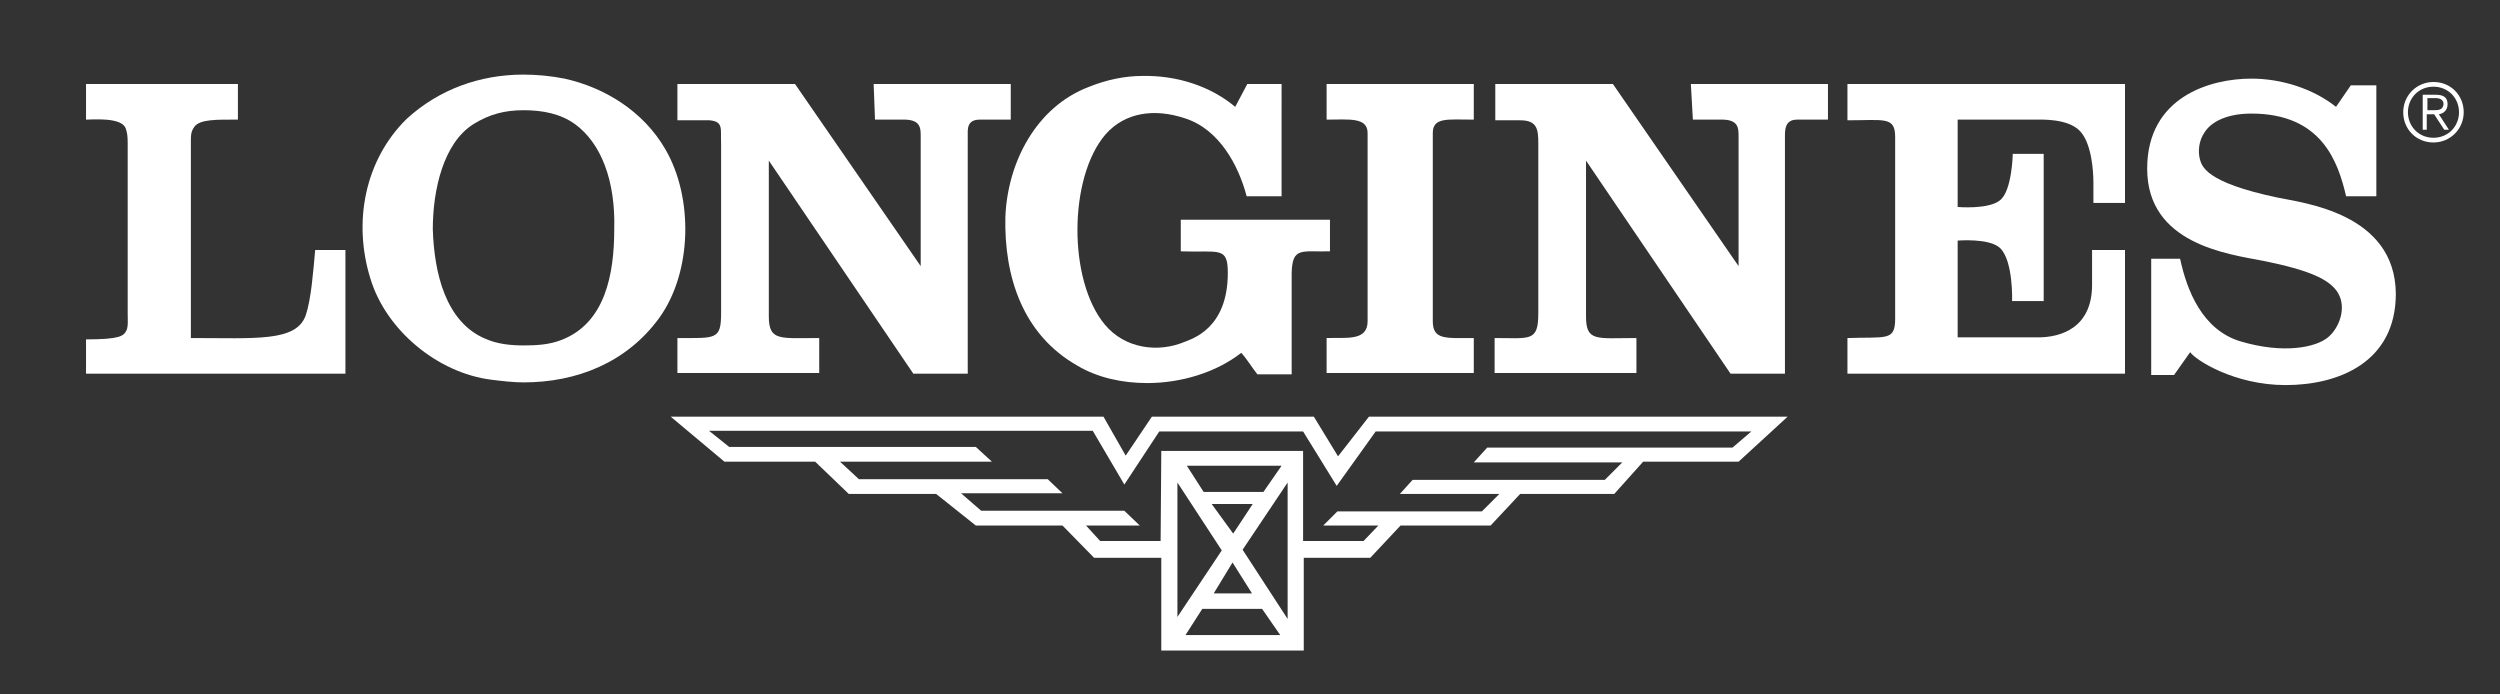 <?xml version="1.0" encoding="UTF-8"?> <!-- Generator: Adobe Illustrator 24.0.0, SVG Export Plug-In . SVG Version: 6.00 Build 0) --> <svg xmlns="http://www.w3.org/2000/svg" xmlns:xlink="http://www.w3.org/1999/xlink" x="0px" y="0px" viewBox="0 0 372 103.3" style="enable-background:new 0 0 372 103.3;" xml:space="preserve"><rect x="0" y="0" width="372" height="103.3" fill="#333333" stroke="none"/> <style type="text/css"> .st0{fill:#FFFFFF;} </style> <g id="Calque_1"> </g> <g id="Calque_2"> <g> <path class="st0" d="M45.5,46.9c-1.4,4-7.4,3.4-17.1,3.4c0,0,0-28.2,0-29c0-1.2,0-1.7,0.5-2.4c0.8-1.2,3.5-1.1,6.5-1.1 c0-1.7,0-5.3,0-5.3H12.8c0,0,0,4.4,0,5.3c0.9,0,5.3-0.4,5.9,1.3c0.2,0.6,0.3,1,0.3,2.2c0,0.9,0,25.4,0,25.4c0,0.9,0.1,1.9-0.2,2.5 c-0.4,0.8-1,1.3-6,1.3c0,2.1,0,5.1,0,5.1h38.6V37.2l-4.5,0C46.6,40.5,46.3,44.5,45.5,46.9z"></path> <g> <path class="st0" d="M364.2,15.5c0-0.9-0.5-1.4-1.7-1.4h-2v5.2h0.6V17h1.1l1.5,2.3h0.7l-1.5-2.3 C363.6,16.9,364.2,16.4,364.2,15.5z M362,16.4h-0.8v-1.8h1.2c0.6,0,1.2,0.2,1.2,0.9C363.5,16.4,362.8,16.4,362,16.4z"></path> <path class="st0" d="M362.1,12.2c-2.5,0-4.5,2-4.5,4.5c0,2.5,1.9,4.5,4.5,4.5c2.5,0,4.5-2,4.5-4.5 C366.6,14.2,364.7,12.2,362.1,12.2z M362.1,20.5c-2.2,0-3.8-1.7-3.8-3.8c0-2.1,1.6-3.8,3.8-3.8c2.2,0,3.8,1.7,3.8,3.8 C365.9,18.8,364.3,20.5,362.1,20.5z"></path> <path class="st0" d="M203.5,19.8l0,28c0,3-3.2,2.4-6.1,2.5v5.2h21.9l0-5.2c-4.2,0-6.1,0.3-6.1-2.5l0-28c0-2.4,2.2-2,6.1-2v-5.3 h-21.9v5.3C200.7,17.8,203.5,17.4,203.5,19.8z"></path> <path class="st0" d="M338.9,29.4c-10.9-2.3-11.3-4.7-11.6-5.9c-0.2-0.9-0.2-2.5,0.8-3.9c1-1.5,3.3-2.7,6.9-2.7 c10.5,0,12.9,7.2,14.1,12.3l4.5,0l0-16.5l-3.8,0l-2.2,3.2c-3.4-2.7-8.1-4.2-12.6-4.2c-6.1,0-15.5,2.7-15.5,13.4 c0,11.2,12,12.7,17.2,13.7c7,1.4,10,2.8,11.2,4.8c1.3,2.2,0.2,5.2-1.5,6.6c-1.8,1.5-6.6,2.5-13,0.6c-5.7-1.7-8-7.6-9-12.3 c-1,0-4.3,0-4.3,0v17.3h3.4c0,0,0,0,2.4-3.4c0.7,1.1,6.5,4.9,14.2,4.9c7.9,0,16.4-3.4,16.4-13.6 C356.4,31.7,342.7,30.2,338.9,29.4z"></path> <path class="st0" d="M251.9,17.8l4,0c2.9-0.1,2.8,1.3,2.8,2.7c0,7.2,0,19.1,0,19.1L240,12.5c0,0-14.4,0-17.5,0v5.4l3.7,0 c2.5,0,2.7,1.3,2.7,3.4v25.3c0,4.3-1.2,3.7-6.5,3.7v5.2h21.1l0-5.2c-5.9,0-7.5,0.6-7.5-3.2V23.9c7.2,10.6,21.5,31.7,21.5,31.7 h8.1V20.3c0-1,0-2.5,1.8-2.5l4.6,0v-5.3h-20.4L251.9,17.8z"></path> <path class="st0" d="M274.9,17.9c5.5,0,7.1-0.6,7.1,2.5l0,27c0,3.4-1.3,2.7-7.1,2.9l0,5.3h41.3V37.2l-4.9,0v5.2 c0,6.2-4.4,7.9-8.4,7.8l-11.6,0V35.8c0,0,4.7-0.4,6.3,1.1c2,1.9,1.8,7.9,1.8,7.9h4.7V22.9l-4.6,0c0,0-0.1,5.5-1.9,6.9 c-1.7,1.4-6.3,1-6.3,1v-13l11.6,0c0.8,0,4.8-0.2,6.6,1.7c1.7,1.8,2,5.8,2,7.7c0,2,0,3,0,3l4.7,0V12.5h-41.3L274.9,17.9z"></path> <path class="st0" d="M199.1,67.9l-3.6-5.9h-24.1l-3.9,5.8l-3.3-5.8H99.8l8,6.7h13.5l5,4.8h13l5.9,4.7h12.9l4.7,4.8h10v13.8H194 V83h9.9l4.5-4.8h13.4l4.4-4.7h14l4.3-4.8h14.2L266,62h-62.3L199.1,67.9z M180.3,75l6.1,0l-2.9,4.4L180.3,75z M186.3,88.3h-5.7 l2.8-4.6L186.3,88.3z M179.1,73.2l-2.5-3.9h14.1l-2.7,3.9H179.1z M181.8,81.9l-6.6,9.9v-20L181.8,81.9z M176.4,94.5l2.5-3.9h8.9 l2.7,3.9H176.4z M191.6,92.1l-6.7-10.3l6.7-10V92.1z M260.6,64.2l-2.8,2.4h-36.5l-2,2.2h22.1l-2.6,2.6h-28.6l-1.9,2.1h14.8 l-2.6,2.6l-21.5,0l-2.1,2.1h8.2l-2.2,2.3l-9,0l0-13.4h-21.1l-0.1,13.4l-9,0l-2.1-2.3h8l-2.3-2.2h-21.3l-3-2.6h15.1l-2.2-2.1 h-28.1l-2.8-2.6h22.6l-2.4-2.2h-36.7l-3-2.4h57.1l4.7,8l5.2-7.9l21.4,0l5,8.1l5.8-8.1H260.6z"></path> </g> <path class="st0" d="M130.2,17.8l4,0c2.9-0.1,2.8,1.3,2.8,2.7c0,7.2,0,19.1,0,19.1l-18.7-27.1c0,0-14.4,0-17.5,0v5.4l4.8,0 c2.1,0.2,1.6,1.3,1.7,3.4v25.3c0,4-0.8,3.7-6.5,3.7v5.2h21.1l0-5.2c-5.8,0-7.5,0.5-7.5-3.2V23.9c7.2,10.6,21.5,31.7,21.5,31.7h8.1 V20.3c0-1-0.2-2.5,1.8-2.5l4.6,0v-5.3h-20.4L130.2,17.8z"></path> <path class="st0" d="M99,22.2C95.7,16.5,89.9,13,84,11.7c-2-0.4-4.1-0.6-6.1-0.6c-6.5,0-12.6,2.2-17.4,6.6 c-6.2,6.1-8,15.3-5.4,23.7c2.3,7.7,10,14.1,18,15.1c1.6,0.2,3.3,0.4,4.8,0.4c8,0,15.4-3,20.2-9.6C103,40.5,103.2,29.4,99,22.2z M91.4,34.1c0,6.6-1.3,14-7.9,16.5c-1.8,0.7-3.7,0.8-5.6,0.8c-1.9,0-3.9-0.2-5.7-1c-5.9-2.5-7.6-9.8-7.8-16.3 c0-5.9,1.6-12.8,6-15.6c2.4-1.5,4.7-2.1,7.5-2.1c2.8,0,5.5,0.5,7.7,2.1C89.4,21.3,91.6,26.8,91.4,34.1z"></path> <path class="st0" d="M160.3,54.4c3,1.8,6.7,2.6,10.4,2.6c5.1,0,10.3-1.6,14-4.5c0.9,1,1.6,2.2,2.4,3.2h5.1l0-15.1 c0.1-3.9,1.5-3.1,5.7-3.2v-4.7h-22.2c0,0,0,2.7,0,4.7c5.7,0.2,7-0.8,7,3.2c0,8.3-5.3,9.8-6.5,10.3c-3.9,1.6-8.8,1-11.8-2.6 c-5.5-6.6-5.4-21.9,0.1-28.3c2.9-3.3,7.3-3.9,11.8-2.4c5.1,1.6,8,7,9.2,11.6c1.8,0,5.2,0,5.2,0V12.5h-5.1l-1.8,3.4 c-3.7-3.1-8.7-4.7-13.8-4.6c-2.7,0-5.4,0.6-7.9,1.6c-8,3-12.2,11.4-12.5,19.4C149.4,41.2,152.2,49.8,160.3,54.4z"></path> </g> </g> </svg> 